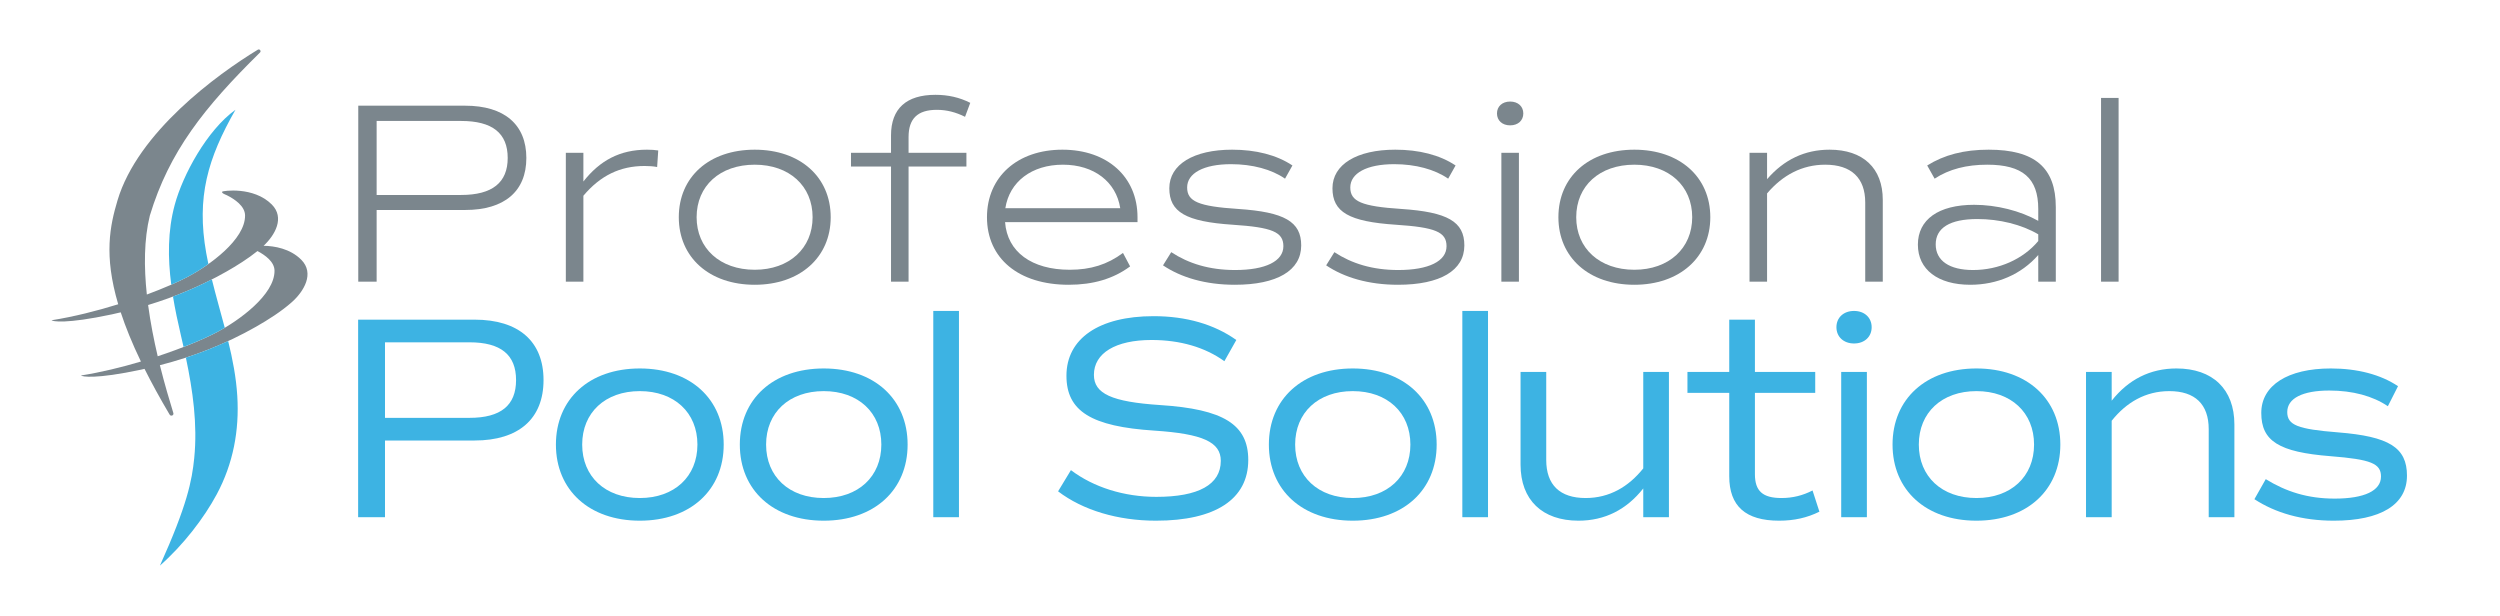 <?xml version="1.0" encoding="UTF-8" standalone="no"?>
<!DOCTYPE svg PUBLIC "-//W3C//DTD SVG 1.1//EN" "http://www.w3.org/Graphics/SVG/1.1/DTD/svg11.dtd">
<svg width="100%" height="100%" viewBox="0 0 2665 657" version="1.1" xmlns="http://www.w3.org/2000/svg" xmlns:xlink="http://www.w3.org/1999/xlink" xml:space="preserve" xmlns:serif="http://www.serif.com/" style="fill-rule:evenodd;clip-rule:evenodd;stroke-linejoin:round;stroke-miterlimit:2;">
    <g transform="matrix(1,0,0,1,0,-1520)">
        <g id="Icon-Horizontal" serif:id="Icon Horizontal" transform="matrix(0.796,0,0,0.563,1313.23,1287.43)">
            <rect x="-1648.85" y="413.575" width="3345.94" height="1164.47" style="fill:none;"/>
            <g transform="matrix(1.052,0,0,1,85.38,-48.157)">
                <g transform="matrix(3.224,0,0,3.011,-2468.93,629.897)">
                    <g transform="matrix(108.266,0,0,162.733,384.833,121.109)">
                        <path d="M0.49,-0.68L0.1,-0.68L0.1,-0L0.167,-0L0.167,-0.277L0.49,-0.277C0.633,-0.277 0.713,-0.349 0.713,-0.478C0.713,-0.607 0.633,-0.68 0.49,-0.68ZM0.475,-0.335L0.167,-0.335L0.167,-0.621L0.475,-0.621C0.589,-0.621 0.645,-0.574 0.645,-0.478C0.645,-0.383 0.589,-0.335 0.475,-0.335Z" style="fill:rgb(123,134,141);fill-rule:nonzero;"/>
                    </g>
                    <g transform="matrix(108.266,0,0,162.733,468.09,121.109)">
                        <path d="M0.384,-0.51C0.285,-0.51 0.212,-0.468 0.152,-0.387L0.152,-0.498L0.088,-0.498L0.088,-0L0.152,-0L0.152,-0.332C0.214,-0.41 0.286,-0.447 0.375,-0.447C0.389,-0.447 0.408,-0.446 0.421,-0.443L0.425,-0.507C0.414,-0.509 0.399,-0.51 0.384,-0.51Z" style="fill:rgb(123,134,141);fill-rule:nonzero;"/>
                    </g>
                    <g transform="matrix(108.266,0,0,162.733,516.158,121.109)">
                        <path d="M0.333,0.012C0.498,0.012 0.61,-0.094 0.61,-0.249C0.61,-0.405 0.498,-0.51 0.333,-0.51C0.167,-0.51 0.056,-0.405 0.056,-0.249C0.056,-0.094 0.167,0.012 0.333,0.012ZM0.333,-0.046C0.206,-0.046 0.121,-0.129 0.121,-0.249C0.121,-0.37 0.206,-0.452 0.333,-0.452C0.459,-0.452 0.544,-0.37 0.544,-0.249C0.544,-0.129 0.459,-0.046 0.333,-0.046Z" style="fill:rgb(123,134,141);fill-rule:nonzero;"/>
                    </g>
                    <g transform="matrix(108.266,0,0,162.733,586.853,121.109)">
                        <path d="M0.241,-0.559C0.241,-0.63 0.274,-0.664 0.344,-0.664C0.38,-0.664 0.413,-0.655 0.447,-0.637L0.466,-0.691C0.427,-0.712 0.385,-0.722 0.339,-0.722C0.233,-0.722 0.177,-0.669 0.177,-0.565L0.177,-0.498L0.031,-0.498L0.031,-0.445L0.177,-0.445L0.177,-0L0.241,-0L0.241,-0.445L0.452,-0.445L0.452,-0.498L0.241,-0.498L0.241,-0.559Z" style="fill:rgb(123,134,141);fill-rule:nonzero;"/>
                    </g>
                    <g transform="matrix(108.266,0,0,162.733,637.844,121.109)">
                        <path d="M0.605,-0.23L0.605,-0.249C0.605,-0.405 0.495,-0.51 0.331,-0.51C0.167,-0.51 0.056,-0.405 0.056,-0.249C0.056,-0.09 0.171,0.012 0.354,0.012C0.443,0.012 0.517,-0.011 0.578,-0.059L0.552,-0.111C0.495,-0.066 0.434,-0.046 0.358,-0.046C0.219,-0.046 0.13,-0.115 0.122,-0.23L0.605,-0.23ZM0.333,-0.452C0.446,-0.452 0.527,-0.386 0.542,-0.284L0.123,-0.284C0.138,-0.386 0.219,-0.452 0.333,-0.452Z" style="fill:rgb(123,134,141);fill-rule:nonzero;"/>
                    </g>
                    <g transform="matrix(108.266,0,0,162.733,708.65,121.109)">
                        <path d="M0.306,0.012C0.46,0.012 0.548,-0.043 0.548,-0.14C0.548,-0.232 0.487,-0.269 0.318,-0.281C0.173,-0.291 0.132,-0.31 0.132,-0.364C0.132,-0.419 0.192,-0.454 0.292,-0.454C0.37,-0.454 0.44,-0.434 0.489,-0.398L0.516,-0.449C0.458,-0.49 0.382,-0.51 0.296,-0.51C0.156,-0.51 0.067,-0.453 0.067,-0.361C0.067,-0.269 0.127,-0.232 0.298,-0.22C0.442,-0.21 0.483,-0.192 0.483,-0.137C0.483,-0.079 0.418,-0.045 0.307,-0.045C0.213,-0.045 0.137,-0.07 0.074,-0.114L0.044,-0.063C0.11,-0.016 0.199,0.012 0.306,0.012Z" style="fill:rgb(123,134,141);fill-rule:nonzero;"/>
                    </g>
                    <g transform="matrix(108.266,0,0,162.733,773.069,121.109)">
                        <path d="M0.306,0.012C0.46,0.012 0.548,-0.043 0.548,-0.14C0.548,-0.232 0.487,-0.269 0.318,-0.281C0.173,-0.291 0.132,-0.31 0.132,-0.364C0.132,-0.419 0.192,-0.454 0.292,-0.454C0.37,-0.454 0.44,-0.434 0.489,-0.398L0.516,-0.449C0.458,-0.49 0.382,-0.51 0.296,-0.51C0.156,-0.51 0.067,-0.453 0.067,-0.361C0.067,-0.269 0.127,-0.232 0.298,-0.22C0.442,-0.21 0.483,-0.192 0.483,-0.137C0.483,-0.079 0.418,-0.045 0.307,-0.045C0.213,-0.045 0.137,-0.07 0.074,-0.114L0.044,-0.063C0.11,-0.016 0.199,0.012 0.306,0.012Z" style="fill:rgb(123,134,141);fill-rule:nonzero;"/>
                    </g>
                    <g transform="matrix(108.266,0,0,162.733,837.487,121.109)">
                        <path d="M0.12,-0.604C0.149,-0.604 0.168,-0.623 0.168,-0.65C0.168,-0.677 0.149,-0.696 0.12,-0.696C0.091,-0.696 0.072,-0.677 0.072,-0.65C0.072,-0.623 0.091,-0.604 0.12,-0.604ZM0.088,-0L0.152,-0L0.152,-0.498L0.088,-0.498L0.088,-0Z" style="fill:rgb(123,134,141);fill-rule:nonzero;"/>
                    </g>
                    <g transform="matrix(108.266,0,0,162.733,863.471,121.109)">
                        <path d="M0.333,0.012C0.498,0.012 0.61,-0.094 0.61,-0.249C0.61,-0.405 0.498,-0.51 0.333,-0.51C0.167,-0.51 0.056,-0.405 0.056,-0.249C0.056,-0.094 0.167,0.012 0.333,0.012ZM0.333,-0.046C0.206,-0.046 0.121,-0.129 0.121,-0.249C0.121,-0.37 0.206,-0.452 0.333,-0.452C0.459,-0.452 0.544,-0.37 0.544,-0.249C0.544,-0.129 0.459,-0.046 0.333,-0.046Z" style="fill:rgb(123,134,141);fill-rule:nonzero;"/>
                    </g>
                    <g transform="matrix(108.266,0,0,162.733,935.469,121.109)">
                        <path d="M0.38,-0.51C0.29,-0.51 0.214,-0.472 0.152,-0.396L0.152,-0.498L0.088,-0.498L0.088,-0L0.152,-0L0.152,-0.341C0.209,-0.412 0.28,-0.452 0.364,-0.452C0.459,-0.452 0.51,-0.401 0.51,-0.306L0.51,-0L0.574,-0L0.574,-0.316C0.574,-0.439 0.502,-0.51 0.38,-0.51Z" style="fill:rgb(123,134,141);fill-rule:nonzero;"/>
                    </g>
                    <g transform="matrix(108.266,0,0,162.733,1006.17,121.109)">
                        <path d="M0.307,-0.51C0.217,-0.51 0.145,-0.49 0.083,-0.449L0.11,-0.398C0.163,-0.435 0.227,-0.452 0.302,-0.452C0.431,-0.452 0.488,-0.4 0.488,-0.281L0.488,-0.235C0.422,-0.274 0.336,-0.297 0.254,-0.297C0.124,-0.297 0.049,-0.24 0.049,-0.143C0.049,-0.047 0.122,0.012 0.24,0.012C0.338,0.012 0.426,-0.028 0.488,-0.103L0.488,-0L0.552,-0L0.552,-0.288C0.552,-0.441 0.475,-0.51 0.307,-0.51ZM0.488,-0.157C0.433,-0.087 0.344,-0.045 0.25,-0.045C0.164,-0.045 0.114,-0.081 0.114,-0.144C0.114,-0.208 0.166,-0.242 0.266,-0.242C0.346,-0.242 0.427,-0.221 0.488,-0.183L0.488,-0.157Z" style="fill:rgb(123,134,141);fill-rule:nonzero;"/>
                    </g>
                    <g transform="matrix(108.266,0,0,162.733,1074.27,121.109)">
                        <rect x="0.088" y="-0.71" width="0.064" height="0.71" style="fill:rgb(123,134,141);fill-rule:nonzero;"/>
                    </g>
                </g>
                <g transform="matrix(3.098,0,0,2.983,-2422.2,1079.26)">
                    <g transform="matrix(122.679,0,0,184.397,384.833,121.109)">
                        <path d="M0.486,-0.68L0.096,-0.68L0.096,-0L0.186,-0L0.186,-0.264L0.486,-0.264C0.634,-0.264 0.717,-0.339 0.717,-0.472C0.717,-0.605 0.634,-0.68 0.486,-0.68ZM0.469,-0.342L0.186,-0.342L0.186,-0.602L0.469,-0.602C0.574,-0.602 0.625,-0.559 0.625,-0.472C0.625,-0.385 0.574,-0.342 0.469,-0.342Z" style="fill:rgb(61,179,227);fill-rule:nonzero;"/>
                    </g>
                    <g transform="matrix(122.679,0,0,184.397,471.503,121.109)">
                        <path d="M0.333,0.012C0.502,0.012 0.614,-0.093 0.614,-0.25C0.614,-0.407 0.502,-0.512 0.333,-0.512C0.164,-0.512 0.052,-0.407 0.052,-0.25C0.052,-0.093 0.164,0.012 0.333,0.012ZM0.333,-0.066C0.217,-0.066 0.14,-0.14 0.14,-0.25C0.14,-0.36 0.217,-0.434 0.333,-0.434C0.449,-0.434 0.526,-0.36 0.526,-0.25C0.526,-0.14 0.449,-0.066 0.333,-0.066Z" style="fill:rgb(61,179,227);fill-rule:nonzero;"/>
                    </g>
                    <g transform="matrix(122.679,0,0,184.397,547.074,121.109)">
                        <path d="M0.333,0.012C0.502,0.012 0.614,-0.093 0.614,-0.25C0.614,-0.407 0.502,-0.512 0.333,-0.512C0.164,-0.512 0.052,-0.407 0.052,-0.25C0.052,-0.093 0.164,0.012 0.333,0.012ZM0.333,-0.066C0.217,-0.066 0.14,-0.14 0.14,-0.25C0.14,-0.36 0.217,-0.434 0.333,-0.434C0.449,-0.434 0.526,-0.36 0.526,-0.25C0.526,-0.14 0.449,-0.066 0.333,-0.066Z" style="fill:rgb(61,179,227);fill-rule:nonzero;"/>
                    </g>
                    <g transform="matrix(122.679,0,0,184.397,622.644,121.109)">
                        <rect x="0.084" y="-0.71" width="0.086" height="0.71" style="fill:rgb(61,179,227);fill-rule:nonzero;"/>
                    </g>
                    <g transform="matrix(122.679,0,0,184.397,678.341,121.109)">
                        <path d="M0.376,0.012C0.575,0.012 0.685,-0.062 0.685,-0.197C0.685,-0.319 0.602,-0.372 0.39,-0.386C0.228,-0.397 0.168,-0.425 0.168,-0.49C0.168,-0.565 0.241,-0.61 0.361,-0.61C0.457,-0.61 0.54,-0.585 0.605,-0.537L0.645,-0.61C0.571,-0.664 0.477,-0.692 0.368,-0.692C0.185,-0.692 0.076,-0.615 0.076,-0.487C0.076,-0.365 0.159,-0.312 0.371,-0.298C0.532,-0.287 0.593,-0.259 0.593,-0.194C0.593,-0.112 0.518,-0.07 0.377,-0.07C0.269,-0.07 0.167,-0.103 0.091,-0.162L0.048,-0.089C0.131,-0.024 0.248,0.012 0.376,0.012Z" style="fill:rgb(61,179,227);fill-rule:nonzero;"/>
                    </g>
                    <g transform="matrix(122.679,0,0,184.397,764.465,121.109)">
                        <path d="M0.333,0.012C0.502,0.012 0.614,-0.093 0.614,-0.25C0.614,-0.407 0.502,-0.512 0.333,-0.512C0.164,-0.512 0.052,-0.407 0.052,-0.25C0.052,-0.093 0.164,0.012 0.333,0.012ZM0.333,-0.066C0.217,-0.066 0.14,-0.14 0.14,-0.25C0.14,-0.36 0.217,-0.434 0.333,-0.434C0.449,-0.434 0.526,-0.36 0.526,-0.25C0.526,-0.14 0.449,-0.066 0.333,-0.066Z" style="fill:rgb(61,179,227);fill-rule:nonzero;"/>
                    </g>
                    <g transform="matrix(122.679,0,0,184.397,840.036,121.109)">
                        <rect x="0.084" y="-0.71" width="0.086" height="0.71" style="fill:rgb(61,179,227);fill-rule:nonzero;"/>
                    </g>
                    <g transform="matrix(122.679,0,0,184.397,865.062,121.109)">
                        <path d="M0.486,-0.5L0.486,-0.168C0.437,-0.105 0.373,-0.066 0.293,-0.066C0.207,-0.066 0.161,-0.111 0.161,-0.197L0.161,-0.5L0.075,-0.5L0.075,-0.181C0.075,-0.059 0.148,0.012 0.269,0.012C0.357,0.012 0.43,-0.026 0.486,-0.099L0.486,-0L0.572,-0L0.572,-0.5L0.486,-0.5Z" style="fill:rgb(61,179,227);fill-rule:nonzero;"/>
                    </g>
                    <g transform="matrix(122.679,0,0,184.397,939.406,121.109)">
                        <path d="M0.447,-0.092C0.415,-0.075 0.381,-0.066 0.343,-0.066C0.28,-0.066 0.254,-0.09 0.254,-0.148L0.254,-0.428L0.456,-0.428L0.456,-0.5L0.254,-0.5L0.254,-0.68L0.168,-0.68L0.168,-0.5L0.028,-0.5L0.028,-0.428L0.168,-0.428L0.168,-0.141C0.168,-0.038 0.223,0.012 0.335,0.012C0.385,0.012 0.429,0.002 0.47,-0.019L0.447,-0.092Z" style="fill:rgb(61,179,227);fill-rule:nonzero;"/>
                    </g>
                    <g transform="matrix(122.679,0,0,184.397,995.716,121.109)">
                        <path d="M0.127,-0.598C0.162,-0.598 0.186,-0.621 0.186,-0.654C0.186,-0.687 0.162,-0.71 0.127,-0.71C0.092,-0.71 0.068,-0.687 0.068,-0.654C0.068,-0.621 0.092,-0.598 0.127,-0.598ZM0.084,-0L0.17,-0L0.17,-0.5L0.084,-0.5L0.084,-0Z" style="fill:rgb(61,179,227);fill-rule:nonzero;"/>
                    </g>
                    <g transform="matrix(122.679,0,0,184.397,1020.74,121.109)">
                        <path d="M0.333,0.012C0.502,0.012 0.614,-0.093 0.614,-0.25C0.614,-0.407 0.502,-0.512 0.333,-0.512C0.164,-0.512 0.052,-0.407 0.052,-0.25C0.052,-0.093 0.164,0.012 0.333,0.012ZM0.333,-0.066C0.217,-0.066 0.14,-0.14 0.14,-0.25C0.14,-0.36 0.217,-0.434 0.333,-0.434C0.449,-0.434 0.526,-0.36 0.526,-0.25C0.526,-0.14 0.449,-0.066 0.333,-0.066Z" style="fill:rgb(61,179,227);fill-rule:nonzero;"/>
                    </g>
                    <g transform="matrix(122.679,0,0,184.397,1096.31,121.109)">
                        <path d="M0.387,-0.512C0.299,-0.512 0.226,-0.474 0.17,-0.401L0.17,-0.5L0.084,-0.5L0.084,-0L0.17,-0L0.17,-0.332C0.219,-0.395 0.283,-0.434 0.363,-0.434C0.449,-0.434 0.495,-0.389 0.495,-0.303L0.495,-0L0.581,-0L0.581,-0.319C0.581,-0.441 0.508,-0.512 0.387,-0.512Z" style="fill:rgb(61,179,227);fill-rule:nonzero;"/>
                    </g>
                    <g transform="matrix(122.679,0,0,184.397,1170.66,121.109)">
                        <path d="M0.308,0.012C0.465,0.012 0.553,-0.043 0.553,-0.143C0.553,-0.24 0.493,-0.278 0.322,-0.292C0.187,-0.303 0.152,-0.317 0.152,-0.362C0.152,-0.409 0.203,-0.436 0.293,-0.436C0.371,-0.436 0.439,-0.417 0.489,-0.382L0.523,-0.451C0.465,-0.491 0.387,-0.512 0.298,-0.512C0.154,-0.512 0.065,-0.454 0.065,-0.359C0.065,-0.262 0.124,-0.224 0.297,-0.21C0.432,-0.199 0.466,-0.185 0.466,-0.14C0.466,-0.091 0.41,-0.064 0.311,-0.064C0.22,-0.064 0.148,-0.088 0.08,-0.131L0.042,-0.062C0.112,-0.015 0.201,0.012 0.308,0.012Z" style="fill:rgb(61,179,227);fill-rule:nonzero;"/>
                    </g>
                </g>
            </g>
            <g transform="matrix(0.703,0,0,1.585,-506.959,-582.991)">
                <g transform="matrix(6.942,0,0,4.351,-1527.51,686.302)">
                    <path d="M45.439,77.884C41.716,79.845 35.868,82.286 29.141,84.517C28.106,80.115 27.156,75.322 26.505,70.444C33.981,68.175 41.101,65.191 48.011,61.262C50.834,59.658 53.896,57.737 56.514,55.631C58.607,56.728 61.167,58.564 61.194,61.006C61.267,67.661 51.351,74.768 45.439,77.884ZM58.2,54.184C61.333,51.248 64.066,46.474 60.436,42.837C55.424,37.815 46.976,39.113 46.841,39.31C46.544,39.741 47.844,40.169 48.129,40.312C50.269,41.386 53.084,43.282 53.112,45.843C53.185,52.499 43.269,59.605 37.357,62.721C34.612,64.167 30.713,65.875 26.159,67.566C25.355,60.045 25.362,52.457 26.982,45.896C32.289,28.348 41.834,16.268 57.215,1.115C57.625,0.712 57.106,0.047 56.614,0.346C45.428,7.147 23.678,23.01 18.109,41.725C16.061,48.608 14.298,56.704 18.301,70.239C12.46,72.057 6.116,73.661 0,74.634C0.293,74.948 3.905,75.712 16.534,73.022C17.362,72.846 18.176,72.647 18.994,72.455C20.312,76.471 22.111,80.937 24.534,85.966C19.217,87.549 13.558,88.926 8.082,89.797C8.375,90.111 11.987,90.874 24.616,88.185C24.922,88.119 25.221,88.042 25.526,87.975C27.453,91.831 29.72,95.993 32.401,100.521C32.751,101.112 33.631,100.755 33.431,100.102C32.417,96.793 31.047,92.221 29.737,86.969C39.01,84.586 47.704,81.194 56.093,76.425C59.423,74.531 63.094,72.2 65.966,69.641C69.225,66.737 72.27,61.758 68.518,58C65.466,54.941 61.147,54.231 58.2,54.184Z" style="fill:rgb(123,134,141);fill-rule:nonzero;"/>
                </g>
                <g id="a" transform="matrix(6.942,0,0,4.351,-1527.51,686.302)">
                    <path d="M35.479,78.665C35.735,79.764 35.985,80.866 36.232,81.97C39.933,80.532 43.104,79.113 45.439,77.884C46.098,77.537 46.807,77.137 47.545,76.697C46.375,72.27 45.096,67.862 44.004,63.411C40.513,65.195 36.961,66.756 33.333,68.12C33.915,71.673 34.668,75.199 35.479,78.665ZM48.475,80.329C44.688,82.081 40.83,83.599 36.87,84.891C38.777,93.948 40.089,103.185 39.165,112.444C38.545,118.649 37.248,125.36 29.746,142C36.238,136.265 41.873,128.884 45.346,122.407C49.848,114.009 51.562,104.903 50.979,95.422C50.664,90.285 49.688,85.283 48.475,80.329ZM37.357,62.721C39.037,61.835 41.04,60.627 43.046,59.199C42.836,58.202 42.635,57.202 42.458,56.198C39.734,40.819 42.863,30.203 50.479,16.84C42.634,22.484 36.046,34.708 33.822,42.899C31.862,50.117 31.907,57.529 32.857,64.865C34.567,64.113 36.089,63.388 37.357,62.721Z" style="fill:rgb(61,179,227);fill-rule:nonzero;"/>
                </g>
            </g>
        </g>
    </g>
</svg>
